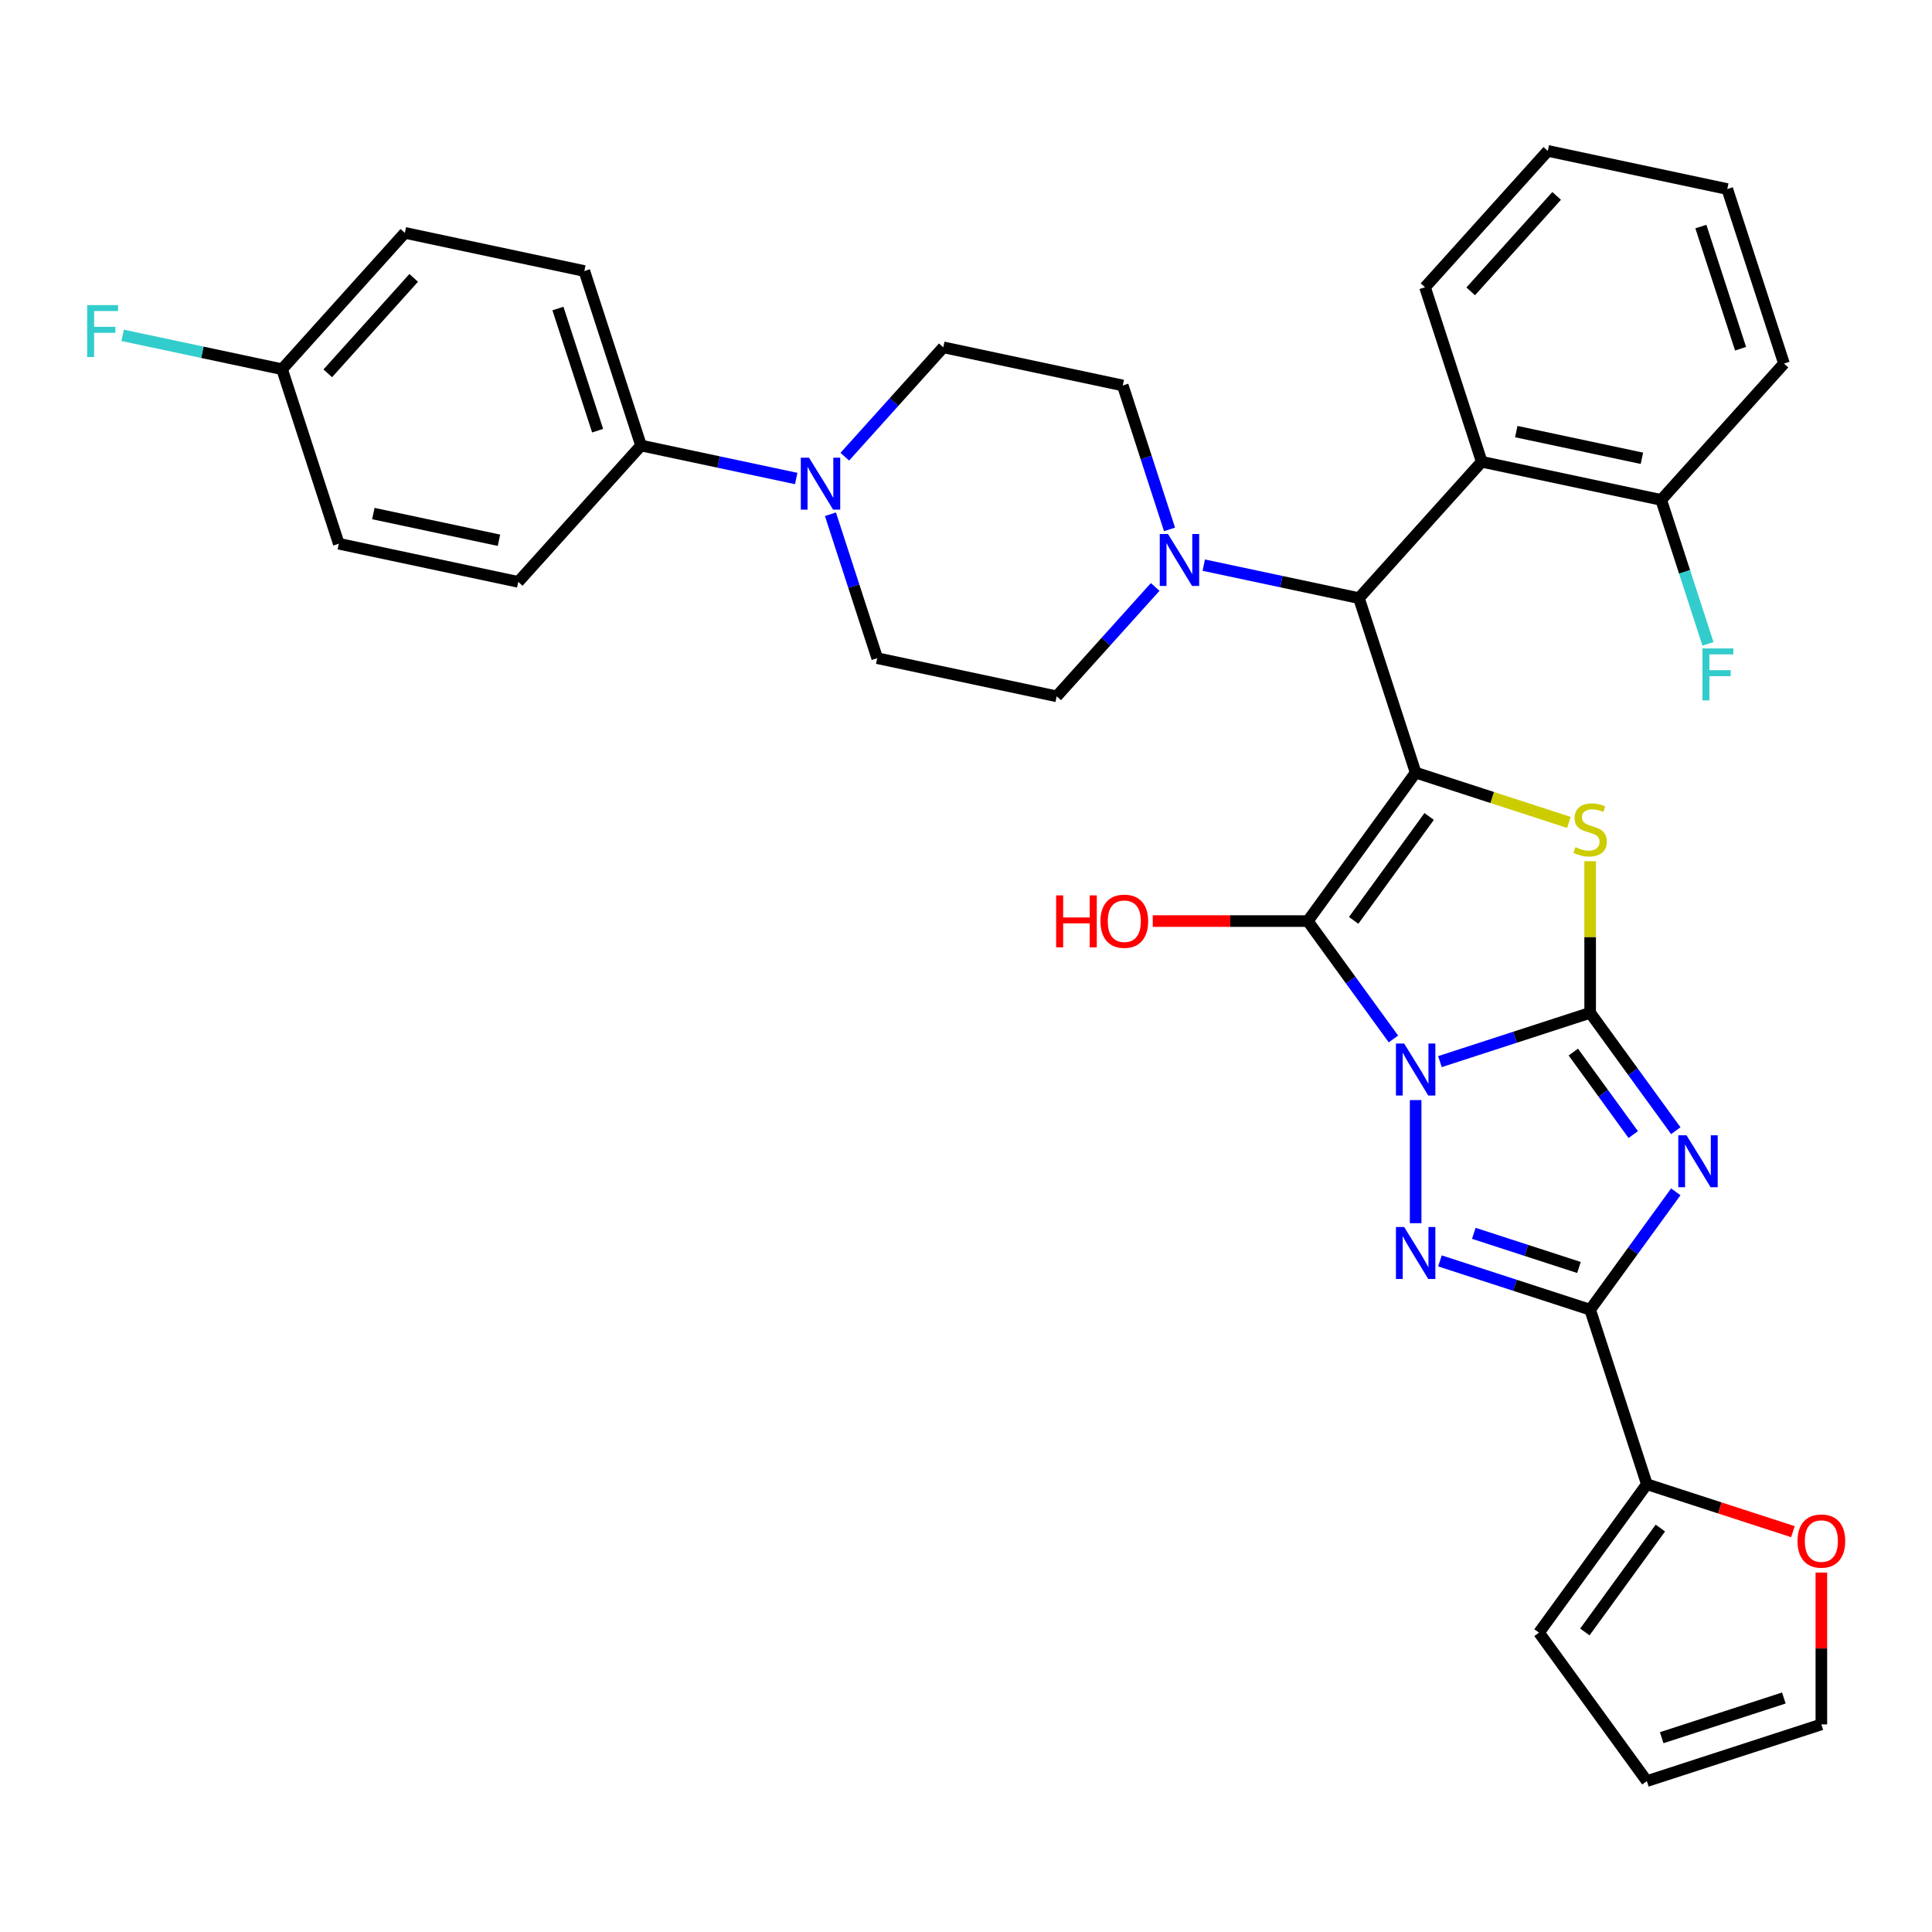 <?xml version='1.0' encoding='iso-8859-1'?>
<svg version='1.1' baseProfile='full'
              xmlns='http://www.w3.org/2000/svg'
                      xmlns:rdkit='http://www.rdkit.org/xml'
                      xmlns:xlink='http://www.w3.org/1999/xlink'
                  xml:space='preserve'
width='1000px' height='1000px' viewBox='0 0 1000 1000'>
<!-- END OF HEADER -->
<rect style='opacity:1.0;fill:#FFFFFF;stroke:none' width='1000' height='1000' x='0' y='0'> </rect>
<path class='bond-0' d='M 745.31,549.495 L 784.185,536.863' style='fill:none;fill-rule:evenodd;stroke:#0000FF;stroke-width:6px;stroke-linecap:butt;stroke-linejoin:miter;stroke-opacity:1' />
<path class='bond-0' d='M 784.185,536.863 L 823.06,524.232' style='fill:none;fill-rule:evenodd;stroke:#000000;stroke-width:6px;stroke-linecap:butt;stroke-linejoin:miter;stroke-opacity:1' />
<path class='bond-2' d='M 721.24,537.758 L 699.076,507.252' style='fill:none;fill-rule:evenodd;stroke:#0000FF;stroke-width:6px;stroke-linecap:butt;stroke-linejoin:miter;stroke-opacity:1' />
<path class='bond-2' d='M 699.076,507.252 L 676.912,476.746' style='fill:none;fill-rule:evenodd;stroke:#000000;stroke-width:6px;stroke-linecap:butt;stroke-linejoin:miter;stroke-opacity:1' />
<path class='bond-4' d='M 732.735,569.403 L 732.735,633.126' style='fill:none;fill-rule:evenodd;stroke:#0000FF;stroke-width:6px;stroke-linecap:butt;stroke-linejoin:miter;stroke-opacity:1' />
<path class='bond-3' d='M 823.06,524.232 L 845.224,554.738' style='fill:none;fill-rule:evenodd;stroke:#000000;stroke-width:6px;stroke-linecap:butt;stroke-linejoin:miter;stroke-opacity:1' />
<path class='bond-3' d='M 845.224,554.738 L 867.388,585.244' style='fill:none;fill-rule:evenodd;stroke:#0000FF;stroke-width:6px;stroke-linecap:butt;stroke-linejoin:miter;stroke-opacity:1' />
<path class='bond-3' d='M 814.342,544.549 L 829.857,565.903' style='fill:none;fill-rule:evenodd;stroke:#000000;stroke-width:6px;stroke-linecap:butt;stroke-linejoin:miter;stroke-opacity:1' />
<path class='bond-3' d='M 829.857,565.903 L 845.372,587.257' style='fill:none;fill-rule:evenodd;stroke:#0000FF;stroke-width:6px;stroke-linecap:butt;stroke-linejoin:miter;stroke-opacity:1' />
<path class='bond-6' d='M 823.06,524.232 L 823.06,484.999' style='fill:none;fill-rule:evenodd;stroke:#000000;stroke-width:6px;stroke-linecap:butt;stroke-linejoin:miter;stroke-opacity:1' />
<path class='bond-6' d='M 823.06,484.999 L 823.06,445.766' style='fill:none;fill-rule:evenodd;stroke:#CCCC00;stroke-width:6px;stroke-linecap:butt;stroke-linejoin:miter;stroke-opacity:1' />
<path class='bond-1' d='M 732.735,399.911 L 676.912,476.746' style='fill:none;fill-rule:evenodd;stroke:#000000;stroke-width:6px;stroke-linecap:butt;stroke-linejoin:miter;stroke-opacity:1' />
<path class='bond-1' d='M 739.729,422.601 L 700.652,476.385' style='fill:none;fill-rule:evenodd;stroke:#000000;stroke-width:6px;stroke-linecap:butt;stroke-linejoin:miter;stroke-opacity:1' />
<path class='bond-7' d='M 732.735,399.911 L 703.387,309.587' style='fill:none;fill-rule:evenodd;stroke:#000000;stroke-width:6px;stroke-linecap:butt;stroke-linejoin:miter;stroke-opacity:1' />
<path class='bond-35' d='M 732.735,399.911 L 772.399,412.799' style='fill:none;fill-rule:evenodd;stroke:#000000;stroke-width:6px;stroke-linecap:butt;stroke-linejoin:miter;stroke-opacity:1' />
<path class='bond-35' d='M 772.399,412.799 L 812.062,425.686' style='fill:none;fill-rule:evenodd;stroke:#CCCC00;stroke-width:6px;stroke-linecap:butt;stroke-linejoin:miter;stroke-opacity:1' />
<path class='bond-19' d='M 676.912,476.746 L 636.786,476.746' style='fill:none;fill-rule:evenodd;stroke:#000000;stroke-width:6px;stroke-linecap:butt;stroke-linejoin:miter;stroke-opacity:1' />
<path class='bond-19' d='M 636.786,476.746 L 596.66,476.746' style='fill:none;fill-rule:evenodd;stroke:#FF0000;stroke-width:6px;stroke-linecap:butt;stroke-linejoin:miter;stroke-opacity:1' />
<path class='bond-34' d='M 867.388,616.889 L 845.224,647.395' style='fill:none;fill-rule:evenodd;stroke:#0000FF;stroke-width:6px;stroke-linecap:butt;stroke-linejoin:miter;stroke-opacity:1' />
<path class='bond-34' d='M 845.224,647.395 L 823.06,677.901' style='fill:none;fill-rule:evenodd;stroke:#000000;stroke-width:6px;stroke-linecap:butt;stroke-linejoin:miter;stroke-opacity:1' />
<path class='bond-5' d='M 745.31,652.639 L 784.185,665.27' style='fill:none;fill-rule:evenodd;stroke:#0000FF;stroke-width:6px;stroke-linecap:butt;stroke-linejoin:miter;stroke-opacity:1' />
<path class='bond-5' d='M 784.185,665.27 L 823.06,677.901' style='fill:none;fill-rule:evenodd;stroke:#000000;stroke-width:6px;stroke-linecap:butt;stroke-linejoin:miter;stroke-opacity:1' />
<path class='bond-5' d='M 762.842,638.363 L 790.055,647.205' style='fill:none;fill-rule:evenodd;stroke:#0000FF;stroke-width:6px;stroke-linecap:butt;stroke-linejoin:miter;stroke-opacity:1' />
<path class='bond-5' d='M 790.055,647.205 L 817.267,656.047' style='fill:none;fill-rule:evenodd;stroke:#000000;stroke-width:6px;stroke-linecap:butt;stroke-linejoin:miter;stroke-opacity:1' />
<path class='bond-10' d='M 823.06,677.901 L 852.408,768.226' style='fill:none;fill-rule:evenodd;stroke:#000000;stroke-width:6px;stroke-linecap:butt;stroke-linejoin:miter;stroke-opacity:1' />
<path class='bond-8' d='M 703.387,309.587 L 663.226,301.05' style='fill:none;fill-rule:evenodd;stroke:#000000;stroke-width:6px;stroke-linecap:butt;stroke-linejoin:miter;stroke-opacity:1' />
<path class='bond-8' d='M 663.226,301.05 L 623.064,292.513' style='fill:none;fill-rule:evenodd;stroke:#0000FF;stroke-width:6px;stroke-linecap:butt;stroke-linejoin:miter;stroke-opacity:1' />
<path class='bond-9' d='M 703.387,309.587 L 766.936,239.008' style='fill:none;fill-rule:evenodd;stroke:#000000;stroke-width:6px;stroke-linecap:butt;stroke-linejoin:miter;stroke-opacity:1' />
<path class='bond-15' d='M 605.349,274.018 L 593.245,236.767' style='fill:none;fill-rule:evenodd;stroke:#0000FF;stroke-width:6px;stroke-linecap:butt;stroke-linejoin:miter;stroke-opacity:1' />
<path class='bond-15' d='M 593.245,236.767 L 581.142,199.516' style='fill:none;fill-rule:evenodd;stroke:#000000;stroke-width:6px;stroke-linecap:butt;stroke-linejoin:miter;stroke-opacity:1' />
<path class='bond-16' d='M 597.916,303.806 L 572.428,332.113' style='fill:none;fill-rule:evenodd;stroke:#0000FF;stroke-width:6px;stroke-linecap:butt;stroke-linejoin:miter;stroke-opacity:1' />
<path class='bond-16' d='M 572.428,332.113 L 546.941,360.419' style='fill:none;fill-rule:evenodd;stroke:#000000;stroke-width:6px;stroke-linecap:butt;stroke-linejoin:miter;stroke-opacity:1' />
<path class='bond-14' d='M 766.936,239.008 L 859.834,258.754' style='fill:none;fill-rule:evenodd;stroke:#000000;stroke-width:6px;stroke-linecap:butt;stroke-linejoin:miter;stroke-opacity:1' />
<path class='bond-14' d='M 784.82,223.391 L 849.848,237.213' style='fill:none;fill-rule:evenodd;stroke:#000000;stroke-width:6px;stroke-linecap:butt;stroke-linejoin:miter;stroke-opacity:1' />
<path class='bond-30' d='M 766.936,239.008 L 737.588,148.684' style='fill:none;fill-rule:evenodd;stroke:#000000;stroke-width:6px;stroke-linecap:butt;stroke-linejoin:miter;stroke-opacity:1' />
<path class='bond-13' d='M 852.408,768.226 L 890.21,780.508' style='fill:none;fill-rule:evenodd;stroke:#000000;stroke-width:6px;stroke-linecap:butt;stroke-linejoin:miter;stroke-opacity:1' />
<path class='bond-13' d='M 890.21,780.508 L 928.012,792.791' style='fill:none;fill-rule:evenodd;stroke:#FF0000;stroke-width:6px;stroke-linecap:butt;stroke-linejoin:miter;stroke-opacity:1' />
<path class='bond-20' d='M 852.408,768.226 L 796.585,845.06' style='fill:none;fill-rule:evenodd;stroke:#000000;stroke-width:6px;stroke-linecap:butt;stroke-linejoin:miter;stroke-opacity:1' />
<path class='bond-20' d='M 859.401,790.916 L 820.325,844.7' style='fill:none;fill-rule:evenodd;stroke:#000000;stroke-width:6px;stroke-linecap:butt;stroke-linejoin:miter;stroke-opacity:1' />
<path class='bond-11' d='M 429.836,266.171 L 441.94,303.422' style='fill:none;fill-rule:evenodd;stroke:#0000FF;stroke-width:6px;stroke-linecap:butt;stroke-linejoin:miter;stroke-opacity:1' />
<path class='bond-11' d='M 441.94,303.422 L 454.043,340.673' style='fill:none;fill-rule:evenodd;stroke:#000000;stroke-width:6px;stroke-linecap:butt;stroke-linejoin:miter;stroke-opacity:1' />
<path class='bond-12' d='M 412.121,247.676 L 371.959,239.139' style='fill:none;fill-rule:evenodd;stroke:#0000FF;stroke-width:6px;stroke-linecap:butt;stroke-linejoin:miter;stroke-opacity:1' />
<path class='bond-12' d='M 371.959,239.139 L 331.798,230.603' style='fill:none;fill-rule:evenodd;stroke:#000000;stroke-width:6px;stroke-linecap:butt;stroke-linejoin:miter;stroke-opacity:1' />
<path class='bond-37' d='M 437.27,236.384 L 462.757,208.077' style='fill:none;fill-rule:evenodd;stroke:#0000FF;stroke-width:6px;stroke-linecap:butt;stroke-linejoin:miter;stroke-opacity:1' />
<path class='bond-37' d='M 462.757,208.077 L 488.244,179.77' style='fill:none;fill-rule:evenodd;stroke:#000000;stroke-width:6px;stroke-linecap:butt;stroke-linejoin:miter;stroke-opacity:1' />
<path class='bond-23' d='M 331.798,230.603 L 302.45,140.278' style='fill:none;fill-rule:evenodd;stroke:#000000;stroke-width:6px;stroke-linecap:butt;stroke-linejoin:miter;stroke-opacity:1' />
<path class='bond-23' d='M 309.331,222.924 L 288.787,159.697' style='fill:none;fill-rule:evenodd;stroke:#000000;stroke-width:6px;stroke-linecap:butt;stroke-linejoin:miter;stroke-opacity:1' />
<path class='bond-24' d='M 331.798,230.603 L 268.249,301.181' style='fill:none;fill-rule:evenodd;stroke:#000000;stroke-width:6px;stroke-linecap:butt;stroke-linejoin:miter;stroke-opacity:1' />
<path class='bond-21' d='M 942.733,813.966 L 942.733,853.256' style='fill:none;fill-rule:evenodd;stroke:#FF0000;stroke-width:6px;stroke-linecap:butt;stroke-linejoin:miter;stroke-opacity:1' />
<path class='bond-21' d='M 942.733,853.256 L 942.733,892.547' style='fill:none;fill-rule:evenodd;stroke:#000000;stroke-width:6px;stroke-linecap:butt;stroke-linejoin:miter;stroke-opacity:1' />
<path class='bond-26' d='M 859.834,258.754 L 871.937,296.005' style='fill:none;fill-rule:evenodd;stroke:#000000;stroke-width:6px;stroke-linecap:butt;stroke-linejoin:miter;stroke-opacity:1' />
<path class='bond-26' d='M 871.937,296.005 L 884.041,333.256' style='fill:none;fill-rule:evenodd;stroke:#33CCCC;stroke-width:6px;stroke-linecap:butt;stroke-linejoin:miter;stroke-opacity:1' />
<path class='bond-31' d='M 859.834,258.754 L 923.383,188.176' style='fill:none;fill-rule:evenodd;stroke:#000000;stroke-width:6px;stroke-linecap:butt;stroke-linejoin:miter;stroke-opacity:1' />
<path class='bond-18' d='M 581.142,199.516 L 488.244,179.77' style='fill:none;fill-rule:evenodd;stroke:#000000;stroke-width:6px;stroke-linecap:butt;stroke-linejoin:miter;stroke-opacity:1' />
<path class='bond-17' d='M 546.941,360.419 L 454.043,340.673' style='fill:none;fill-rule:evenodd;stroke:#000000;stroke-width:6px;stroke-linecap:butt;stroke-linejoin:miter;stroke-opacity:1' />
<path class='bond-22' d='M 796.585,845.06 L 852.408,921.895' style='fill:none;fill-rule:evenodd;stroke:#000000;stroke-width:6px;stroke-linecap:butt;stroke-linejoin:miter;stroke-opacity:1' />
<path class='bond-36' d='M 942.733,892.547 L 852.408,921.895' style='fill:none;fill-rule:evenodd;stroke:#000000;stroke-width:6px;stroke-linecap:butt;stroke-linejoin:miter;stroke-opacity:1' />
<path class='bond-36' d='M 923.314,878.884 L 860.087,899.428' style='fill:none;fill-rule:evenodd;stroke:#000000;stroke-width:6px;stroke-linecap:butt;stroke-linejoin:miter;stroke-opacity:1' />
<path class='bond-28' d='M 302.45,140.278 L 209.552,120.532' style='fill:none;fill-rule:evenodd;stroke:#000000;stroke-width:6px;stroke-linecap:butt;stroke-linejoin:miter;stroke-opacity:1' />
<path class='bond-27' d='M 268.249,301.181 L 175.351,281.435' style='fill:none;fill-rule:evenodd;stroke:#000000;stroke-width:6px;stroke-linecap:butt;stroke-linejoin:miter;stroke-opacity:1' />
<path class='bond-27' d='M 258.263,279.64 L 193.235,265.818' style='fill:none;fill-rule:evenodd;stroke:#000000;stroke-width:6px;stroke-linecap:butt;stroke-linejoin:miter;stroke-opacity:1' />
<path class='bond-25' d='M 146.003,191.111 L 175.351,281.435' style='fill:none;fill-rule:evenodd;stroke:#000000;stroke-width:6px;stroke-linecap:butt;stroke-linejoin:miter;stroke-opacity:1' />
<path class='bond-29' d='M 146.003,191.111 L 104.74,182.34' style='fill:none;fill-rule:evenodd;stroke:#000000;stroke-width:6px;stroke-linecap:butt;stroke-linejoin:miter;stroke-opacity:1' />
<path class='bond-29' d='M 104.74,182.34 L 63.477,173.569' style='fill:none;fill-rule:evenodd;stroke:#33CCCC;stroke-width:6px;stroke-linecap:butt;stroke-linejoin:miter;stroke-opacity:1' />
<path class='bond-39' d='M 146.003,191.111 L 209.552,120.532' style='fill:none;fill-rule:evenodd;stroke:#000000;stroke-width:6px;stroke-linecap:butt;stroke-linejoin:miter;stroke-opacity:1' />
<path class='bond-39' d='M 169.651,193.234 L 214.136,143.829' style='fill:none;fill-rule:evenodd;stroke:#000000;stroke-width:6px;stroke-linecap:butt;stroke-linejoin:miter;stroke-opacity:1' />
<path class='bond-32' d='M 737.588,148.684 L 801.137,78.105' style='fill:none;fill-rule:evenodd;stroke:#000000;stroke-width:6px;stroke-linecap:butt;stroke-linejoin:miter;stroke-opacity:1' />
<path class='bond-32' d='M 761.236,150.807 L 805.721,101.402' style='fill:none;fill-rule:evenodd;stroke:#000000;stroke-width:6px;stroke-linecap:butt;stroke-linejoin:miter;stroke-opacity:1' />
<path class='bond-38' d='M 923.383,188.176 L 894.035,97.851' style='fill:none;fill-rule:evenodd;stroke:#000000;stroke-width:6px;stroke-linecap:butt;stroke-linejoin:miter;stroke-opacity:1' />
<path class='bond-38' d='M 900.916,180.497 L 880.372,117.269' style='fill:none;fill-rule:evenodd;stroke:#000000;stroke-width:6px;stroke-linecap:butt;stroke-linejoin:miter;stroke-opacity:1' />
<path class='bond-33' d='M 801.137,78.105 L 894.035,97.851' style='fill:none;fill-rule:evenodd;stroke:#000000;stroke-width:6px;stroke-linecap:butt;stroke-linejoin:miter;stroke-opacity:1' />
<path  class='atom-0' d='M 726.79 540.132
L 735.604 554.378
Q 736.477 555.784, 737.883 558.329
Q 739.289 560.874, 739.365 561.026
L 739.365 540.132
L 742.936 540.132
L 742.936 567.028
L 739.251 567.028
L 729.791 551.453
Q 728.69 549.629, 727.512 547.54
Q 726.372 545.451, 726.03 544.805
L 726.03 567.028
L 722.535 567.028
L 722.535 540.132
L 726.79 540.132
' fill='#0000FF'/>
<path  class='atom-4' d='M 872.938 587.619
L 881.752 601.864
Q 882.625 603.27, 884.031 605.815
Q 885.437 608.361, 885.513 608.513
L 885.513 587.619
L 889.084 587.619
L 889.084 614.515
L 885.399 614.515
L 875.939 598.939
Q 874.838 597.116, 873.66 595.026
Q 872.52 592.937, 872.178 592.291
L 872.178 614.515
L 868.683 614.515
L 868.683 587.619
L 872.938 587.619
' fill='#0000FF'/>
<path  class='atom-5' d='M 726.79 635.105
L 735.604 649.351
Q 736.477 650.756, 737.883 653.302
Q 739.289 655.847, 739.365 655.999
L 739.365 635.105
L 742.936 635.105
L 742.936 662.001
L 739.251 662.001
L 729.791 646.426
Q 728.69 644.602, 727.512 642.513
Q 726.372 640.423, 726.03 639.778
L 726.03 662.001
L 722.535 662.001
L 722.535 635.105
L 726.79 635.105
' fill='#0000FF'/>
<path  class='atom-7' d='M 815.462 438.491
Q 815.766 438.605, 817.02 439.136
Q 818.273 439.668, 819.641 440.01
Q 821.047 440.314, 822.414 440.314
Q 824.959 440.314, 826.441 439.098
Q 827.923 437.845, 827.923 435.679
Q 827.923 434.198, 827.163 433.286
Q 826.441 432.374, 825.301 431.881
Q 824.162 431.387, 822.262 430.817
Q 819.869 430.095, 818.425 429.411
Q 817.02 428.727, 815.994 427.284
Q 815.006 425.84, 815.006 423.409
Q 815.006 420.028, 817.286 417.939
Q 819.603 415.849, 824.162 415.849
Q 827.277 415.849, 830.81 417.331
L 829.936 420.256
Q 826.707 418.926, 824.276 418.926
Q 821.654 418.926, 820.211 420.028
Q 818.767 421.092, 818.805 422.953
Q 818.805 424.397, 819.527 425.27
Q 820.287 426.144, 821.35 426.638
Q 822.452 427.132, 824.276 427.702
Q 826.707 428.462, 828.15 429.221
Q 829.594 429.981, 830.62 431.539
Q 831.683 433.058, 831.683 435.679
Q 831.683 439.402, 829.176 441.416
Q 826.707 443.391, 822.566 443.391
Q 820.173 443.391, 818.349 442.859
Q 816.564 442.366, 814.436 441.492
L 815.462 438.491
' fill='#CCCC00'/>
<path  class='atom-9' d='M 604.545 276.393
L 613.358 290.638
Q 614.232 292.044, 615.637 294.589
Q 617.043 297.135, 617.119 297.287
L 617.119 276.393
L 620.69 276.393
L 620.69 303.289
L 617.005 303.289
L 607.546 287.713
Q 606.444 285.89, 605.266 283.8
Q 604.127 281.711, 603.785 281.065
L 603.785 303.289
L 600.29 303.289
L 600.29 276.393
L 604.545 276.393
' fill='#0000FF'/>
<path  class='atom-12' d='M 418.75 236.901
L 427.563 251.147
Q 428.437 252.552, 429.843 255.097
Q 431.248 257.643, 431.324 257.795
L 431.324 236.901
L 434.895 236.901
L 434.895 263.797
L 431.21 263.797
L 421.751 248.221
Q 420.649 246.398, 419.472 244.309
Q 418.332 242.219, 417.99 241.573
L 417.99 263.797
L 414.495 263.797
L 414.495 236.901
L 418.75 236.901
' fill='#0000FF'/>
<path  class='atom-14' d='M 930.386 797.65
Q 930.386 791.192, 933.577 787.583
Q 936.768 783.974, 942.733 783.974
Q 948.697 783.974, 951.888 787.583
Q 955.079 791.192, 955.079 797.65
Q 955.079 804.184, 951.85 807.907
Q 948.621 811.592, 942.733 811.592
Q 936.806 811.592, 933.577 807.907
Q 930.386 804.222, 930.386 797.65
M 942.733 808.553
Q 946.835 808.553, 949.039 805.818
Q 951.28 803.044, 951.28 797.65
Q 951.28 792.369, 949.039 789.71
Q 946.835 787.013, 942.733 787.013
Q 938.63 787.013, 936.388 789.672
Q 934.185 792.331, 934.185 797.65
Q 934.185 803.082, 936.388 805.818
Q 938.63 808.553, 942.733 808.553
' fill='#FF0000'/>
<path  class='atom-20' d='M 546.647 463.45
L 550.294 463.45
L 550.294 474.884
L 564.046 474.884
L 564.046 463.45
L 567.693 463.45
L 567.693 490.346
L 564.046 490.346
L 564.046 477.923
L 550.294 477.923
L 550.294 490.346
L 546.647 490.346
L 546.647 463.45
' fill='#FF0000'/>
<path  class='atom-20' d='M 569.593 476.822
Q 569.593 470.364, 572.784 466.755
Q 575.975 463.146, 581.939 463.146
Q 587.903 463.146, 591.094 466.755
Q 594.286 470.364, 594.286 476.822
Q 594.286 483.356, 591.057 487.079
Q 587.827 490.764, 581.939 490.764
Q 576.013 490.764, 572.784 487.079
Q 569.593 483.394, 569.593 476.822
M 581.939 487.725
Q 586.042 487.725, 588.245 484.989
Q 590.487 482.216, 590.487 476.822
Q 590.487 471.541, 588.245 468.882
Q 586.042 466.185, 581.939 466.185
Q 577.836 466.185, 575.595 468.844
Q 573.392 471.503, 573.392 476.822
Q 573.392 482.254, 575.595 484.989
Q 577.836 487.725, 581.939 487.725
' fill='#FF0000'/>
<path  class='atom-27' d='M 881.185 335.63
L 897.179 335.63
L 897.179 338.708
L 884.794 338.708
L 884.794 346.875
L 895.811 346.875
L 895.811 349.99
L 884.794 349.99
L 884.794 362.527
L 881.185 362.527
L 881.185 335.63
' fill='#33CCCC'/>
<path  class='atom-30' d='M 45.109 157.917
L 61.102 157.917
L 61.102 160.994
L 48.718 160.994
L 48.718 169.162
L 59.735 169.162
L 59.735 172.277
L 48.718 172.277
L 48.718 184.813
L 45.109 184.813
L 45.109 157.917
' fill='#33CCCC'/>
</svg>
